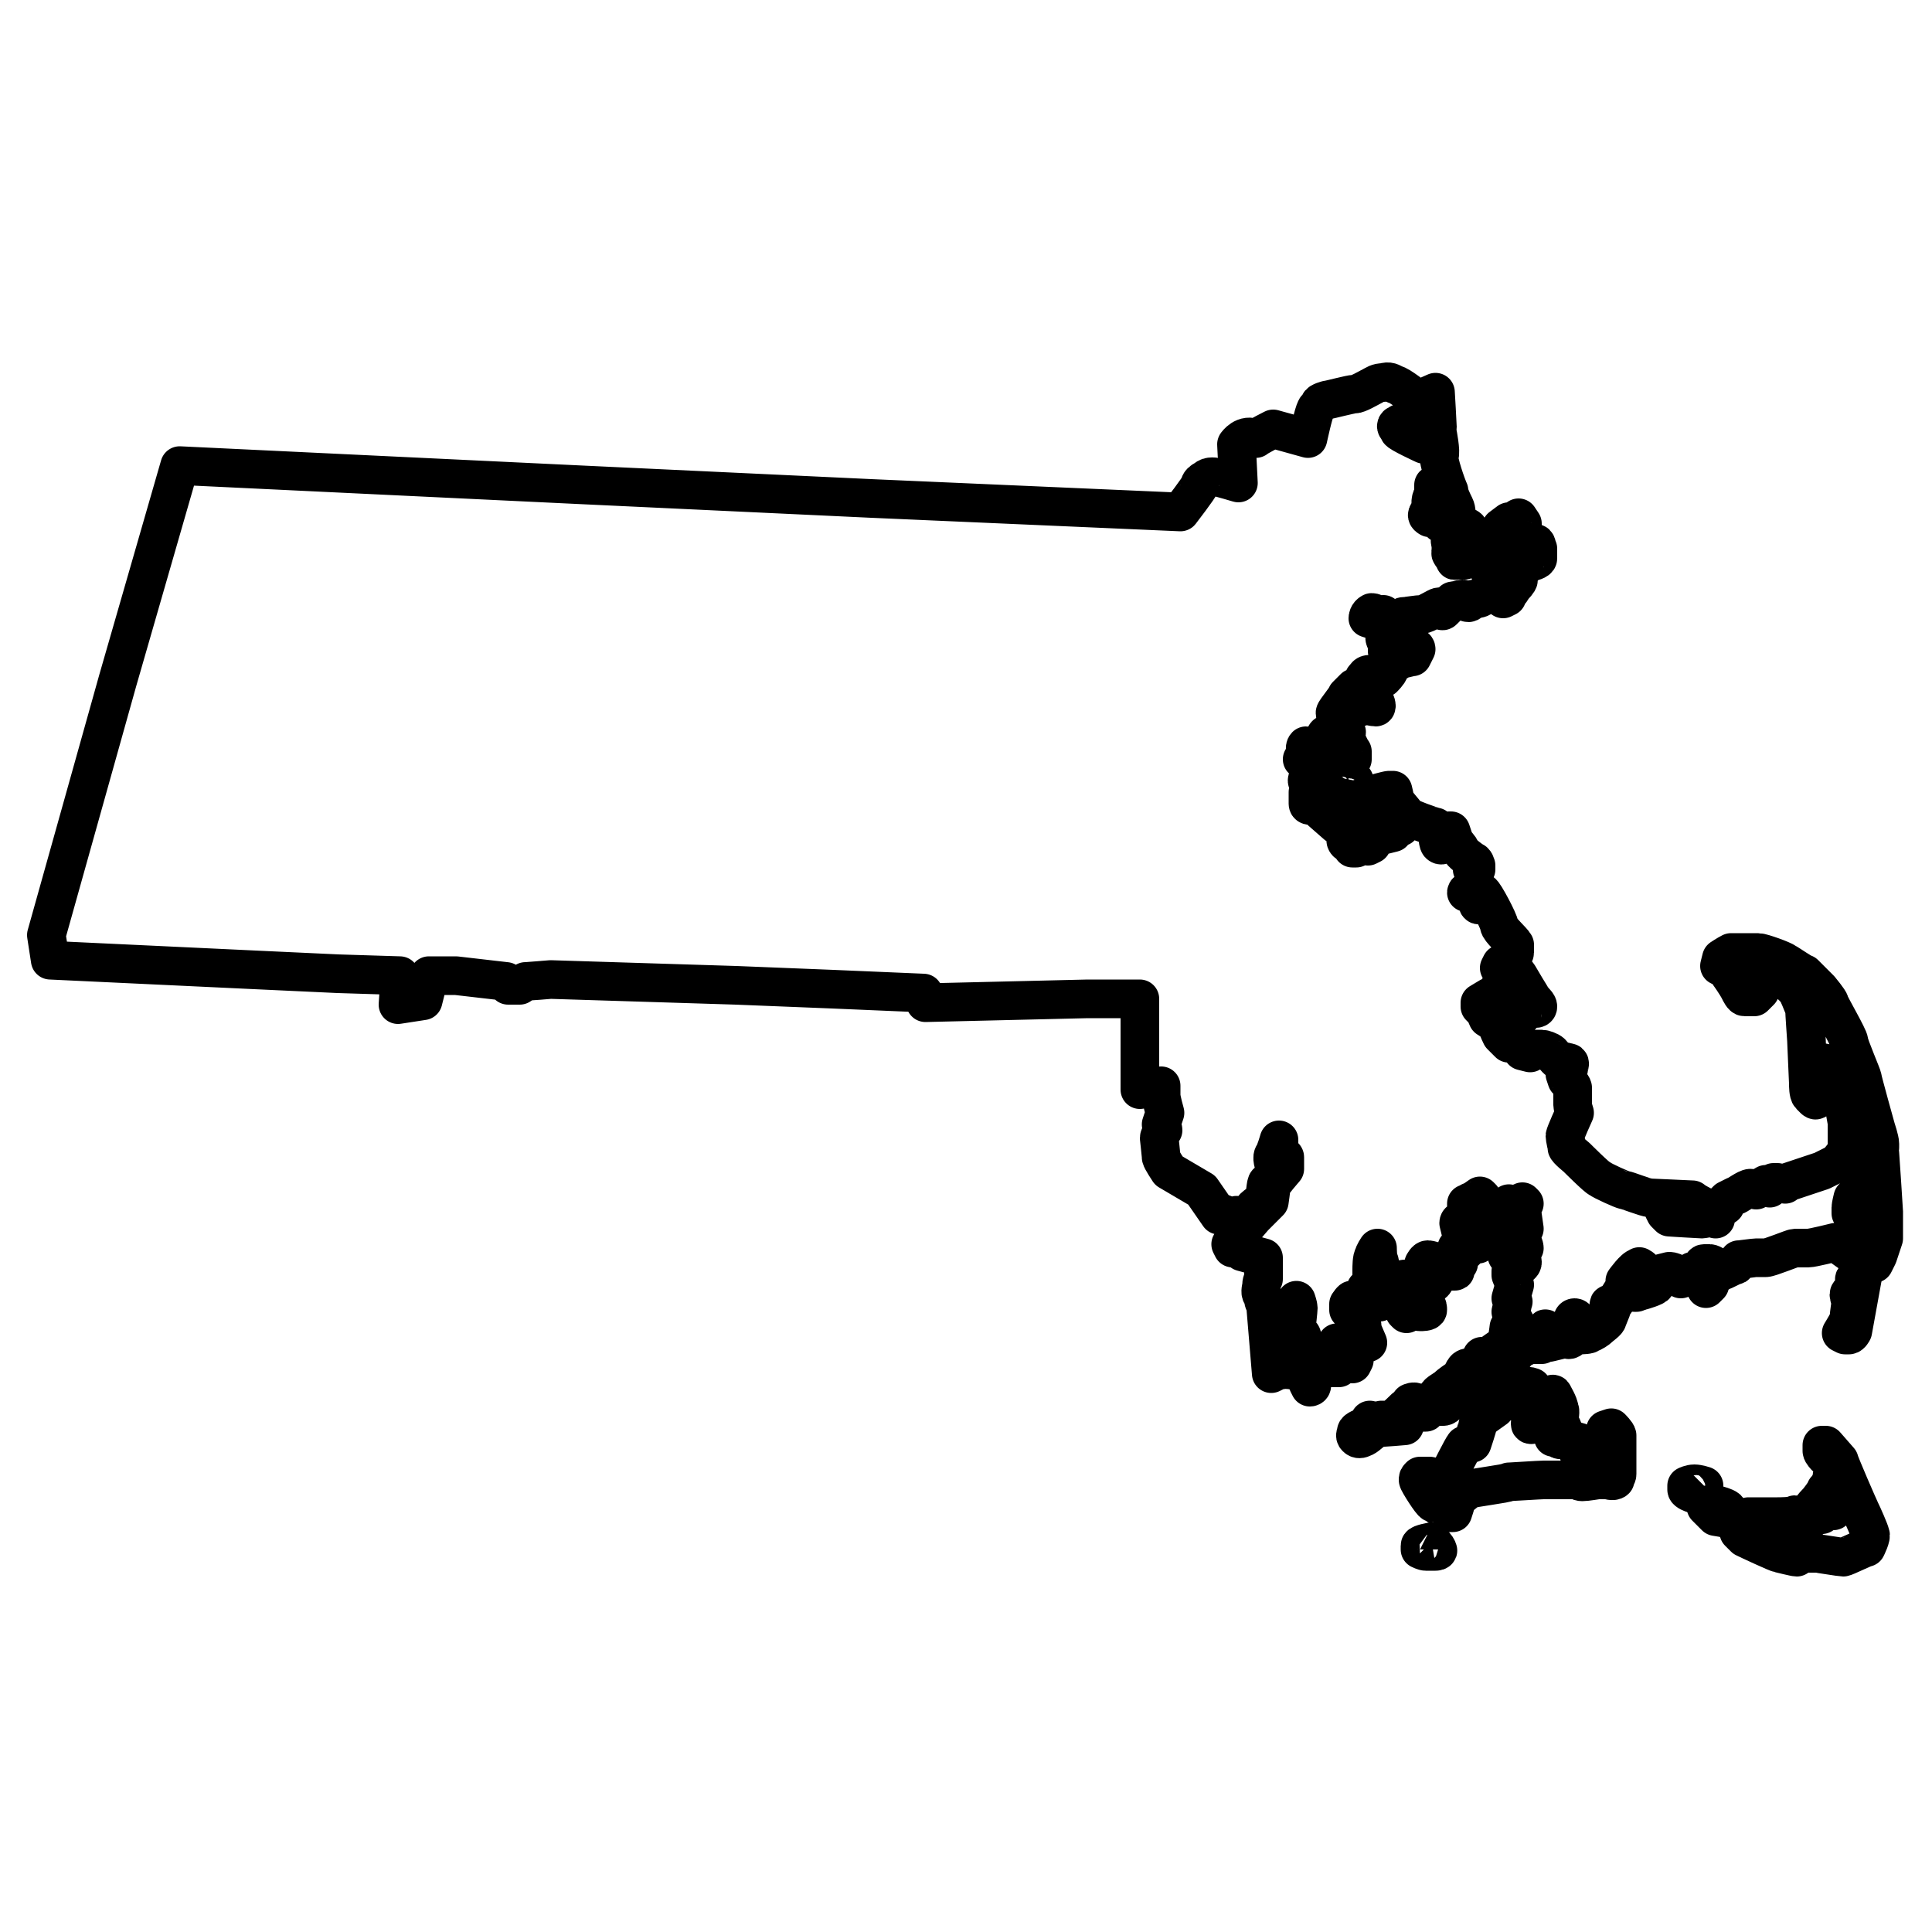 <svg xmlns="http://www.w3.org/2000/svg" xmlns:xlink="http://www.w3.org/1999/xlink" id="Layer_1" x="0px" y="0px" viewBox="0 0 100 100" style="enable-background:new 0 0 100 100;" xml:space="preserve"><style type="text/css">	.st0{fill:none;stroke:#000000;stroke-width:2;stroke-linecap:round;stroke-linejoin:round;stroke-miterlimit:10;}</style><g>	<path class="st0" d="M62.4,24.8c-0.2,0.1-0.3,0.2-0.3,0.3c0,0.1-1,1.4-1,1.4l-16-0.7l-14.9-0.7l-20.9-1L6.1,35.2L2.4,48.4l0.2,1.3  l10.6,0.5l4.3,0.2l3.2,0.1l-0.1,1.5l1.3-0.2l0.2-0.8l0.1-0.2v-0.3h1.4l2.6,0.3l0.1,0.2l0.6,0c0,0,0.3-0.2,0.3-0.2  c0.1,0,1.3-0.1,1.3-0.1l9.6,0.3l5,0.2l4.7,0.2l0.1,0.5l8.4-0.2l2.7,0l0,4.7l1.1-0.2c0,0,0,0.4,0,0.5c0,0.2,0.2,0.9,0.2,0.9  s-0.2,0.6-0.2,0.6s0.1,0.2,0.1,0.3c0,0-0.2,0.3-0.2,0.4c0,0,0.1,0.9,0.1,1s0.4,0.7,0.4,0.7s1.7,1,1.7,1c0,0,0.9,1.3,0.9,1.3  s0-0.1,0.1-0.1c0.1,0,0.1,0,0.2,0.1c0.1,0.1,0.2,0.3,0.2,0.3c0,0,0.1,0,0.2-0.1c0.1-0.1,0.2-0.2,0.2-0.2s0,0.2,0.1,0.3  c0,0.1,0,0,0,0.1c0.1,0,0.5-0.2,0.6-0.3c0.1-0.1,0.1-0.4,0.2-0.5c0.1-0.1,0.4-0.3,0.5-0.4c0.1-0.1,0.1-0.9,0.2-0.9  c0.1,0,0.3-0.3,0.3-0.4s0.1-0.2,0.1-0.3c0-0.1-0.2-0.5-0.1-0.7c0.1-0.1,0.3-0.8,0.3-0.8s0,0.7,0,0.7s0.1,0.3,0.1,0.3  s0.2-0.2,0.2-0.1c0,0.1,0,0.6,0,0.6c0,0-0.7,0.8-0.7,0.9c0,0.1-0.1,0.8-0.1,0.8L64.9,63l-1.2,1.4l0.1,0.2l0.5,0.1v0.1l1.1,0.3  l0,1.1c0,0-0.1,0.1-0.1,0.3c0,0.1-0.1,0.4,0,0.5c0.1,0.1,0.1,0.2,0.1,0.3s0.1,0.2,0.1,0.2l0.3,3.6l0.4-0.2c0,0,0,0,0.2,0  c0.1,0,0.1,0,0.1-0.2s-0.1-0.4-0.1-0.5c0-0.1-0.5-0.8-0.5-0.8s-0.1-0.1,0-0.1c0.1,0,0.2-0.1,0.2,0c0,0,0.3,0.4,0.3,0.4h0.2l0.1,0.4  c0,0,0.4,0.2,0.4,0.1c0-0.1,0.1-0.2,0.1-0.2s0-0.6,0-0.6s-0.3-0.9-0.3-0.9c0,0,0.2-1.2,0.2-1.2s0.1,0.3,0.1,0.4s-0.1,1-0.1,1  s0.1,0.2,0.1,0.3c0.1,0,0.2,0.1,0.2,0.2c0,0.1,0.3,1.4,0.3,1.4h-0.3l-0.1,0.1l-0.3,0c0,0-0.4,0.2-0.3,0.2c0.1,0,0.7,0.1,0.8,0.2  c0.1,0,0.2,0.2,0.2,0.2v0.3l0.1,0.2c0,0,0.1,0,0.1-0.1c0,0,0-0.5,0.1-0.6c0.1,0,0.2-0.1,0.3-0.1c0,0,0.1-0.2,0.2-0.2  c0,0,0.8,0,0.8,0c0,0,0.1-0.5,0.1-0.6s-0.1-0.3-0.1-0.3s-0.1,0-0.1-0.1c0,0,0-0.3,0-0.3l0.3,0.2c0,0,0.1-0.1,0.1-0.1c0,0,0,0,0,0  s0.1,0.3,0.1,0.3c0,0.1,0.2,0.2,0.2,0.3s0.1,0.4,0.1,0.4l0.1-0.2c0,0-0.1-0.3,0-0.4c0.1,0,0.1-0.3,0.2-0.4c0.1,0,0.5-0.1,0.5-0.1  l-0.3-0.7c0,0,0-0.1,0-0.2s-0.4-0.7-0.4-0.7l-0.3-0.1l0-0.3c0,0,0.2-0.3,0.2-0.2c0,0,0.3,0.5,0.3,0.5l0.2,0.2l0.1-0.1  c0,0,0.1-0.6,0.1-0.7s0-0.5,0-0.5c0,0,0,0,0,0s0.1,0,0.1,0c0,0,0.3,0.7,0.3,0.7l0.3,0c0,0,0-0.2,0-0.4c0-0.2-0.4-0.6-0.4-0.6  S71,65.8,71,65.7c0-0.1,0-0.6,0.1-0.7c0-0.1,0.2-0.4,0.2-0.4s0,0.6,0.1,0.7c0,0.1,0.3,1,0.3,1l0.5,0l0.2,0.3c0,0,0.1,0.4,0.1,0.5  c0,0.1,0.1,0.3,0.1,0.4c0,0.1,0.1,0.4,0.1,0.4l0.1,0.1c0,0,0-0.5,0.1-0.5c0,0,0-0.5,0-0.6c0,0-0.1-0.3-0.1-0.3s-0.2-0.1-0.2-0.1  c0-0.1-0.1-0.2-0.1-0.2s0.1-0.1,0.2-0.1c0.1,0,0.5,0.1,0.5,0.2c0,0,0.1,0.1,0.2,0.1c0.1,0,0.2,0,0.2-0.1c0,0,0-0.1,0.1-0.1  c0.1,0,0.2-0.1,0.2-0.1l0.1,0.2c0,0,0.1,0.1,0.2,0c0.1-0.1,0.1-0.2,0.1-0.3c0,0-0.2-0.3-0.2-0.3l-0.2-0.1c0,0-0.3-0.2-0.2-0.3  c0,0,0.1-0.2,0.2-0.2c0.1,0,0.4,0.1,0.4,0.1l0.1,0.2c0,0,0.5,0,0.5,0c0,0,0.2,0.3,0.2,0.3s0.1,0,0.2,0c0.1,0-0.1-0.1,0-0.2  c0.1-0.1,0.2-0.2,0.2-0.2l-0.1-0.8c0,0,0-0.1,0.1,0c0.1,0,0.3,0.2,0.3,0.2l0.1-0.1c0,0-0.2-0.4-0.2-0.5c0-0.1-0.2-0.9-0.2-0.9  s0-0.1,0.1-0.1c0.1,0,0.5,0.4,0.5,0.4l0.2,0.3c0,0-0.2-0.1-0.2,0S76,63.9,76,64c0,0,0.5,0.4,0.5,0.4s0-0.5,0-0.5s-0.2-0.2-0.2-0.2  s-0.1-0.2-0.1-0.3c0.1,0,0.1,0.1,0.2,0c0.1,0,0.2-0.1,0.2-0.1s0-0.1-0.1-0.2c0,0-0.6-0.7-0.6-0.7s0-0.1,0-0.1  c0.1,0,0.4,0.3,0.4,0.3s0,0,0-0.1c0-0.1-0.2-0.3-0.2-0.3c0.1,0,0.5-0.3,0.5-0.3l0.1,0.1c0,0-0.1,0.4-0.1,0.5c0.1,0,0.3,0.2,0.4,0.2  c0.1,0,0.5,0,0.5,0s0.2,0.4,0.2,0.4c0,0,0.2,0,0.2,0V63l-0.5,0.8l0.1,0.1c0,0,0.6-0.7,0.6-0.8c0-0.1-0.2-0.7-0.1-0.7  c0,0,0.1-0.1,0.1-0.1s0.2,0.1,0.2,0.1c0.1,0,0.5-0.2,0.5-0.2l0.1,0.1l-0.5,0.7l0.2,0.1l0.2-0.2l0.1,0.7l-0.7,0.2  c0,0-0.3,0.3-0.3,0.4s0,0.2,0,0.2s0.2,0,0.3-0.1c0.1,0,0.3-0.3,0.3-0.3s0.1,0,0.1,0c0,0,0.2,0.1,0.2,0.2c0,0.1,0.1,0.3,0.1,0.4  c0,0-0.3,0.2-0.3,0.2l-0.4,0l-0.2,0.2l0.3,0.2c0,0,0.1-0.1,0.2-0.1c0.1,0,0.3,0.1,0.3,0.2c0,0.1,0,0.1-0.1,0.2  c-0.1,0-0.5,0.3-0.5,0.3l0,0.2l0.2,0.5l-0.2,0.7c0,0,0.2,0.2,0.1,0.2c0,0.1-0.1,0.5-0.1,0.5c0,0.1,0.1,0.4,0.2,0.5  c0,0-0.3,0.3-0.3,0.3s-0.1,0.9-0.2,0.9c0,0-0.8,0.5-0.8,0.6c0,0.1,0.2,0.3,0.2,0.3s0-0.2,0.1-0.2c0.1,0,0.1,0,0.2,0  c0.1,0,0.4,0.4,0.4,0.4c0,0,0.6-0.9,0.7-0.9c0.1,0,0.4-0.2,0.5-0.2c0.1,0,0.2,0,0.2,0c0.1,0,0.4,0,0.4,0s-0.1-0.5,0-0.6  c0.1-0.1,0.2-0.3,0.2-0.2c0,0,0.1,0.1,0.1,0.2c0,0.1-0.1,0.5,0,0.5c0.1,0,0.8-0.2,0.9-0.2c0.1,0,0.2,0.1,0.3,0c0,0,0.1-1,0.1-1  s0-0.1,0.1-0.1c0.1,0,0.1,0.1,0.1,0.1l0.1,0.7L81.7,69c0,0,0,0.1,0.1,0.1c0,0,0.5,0,0.5-0.1c0.1,0,0.4-0.2,0.5-0.3  c0.1-0.1,0.4-0.3,0.4-0.4c0,0,0.2-0.5,0.2-0.5s-0.2-0.3-0.1-0.3s0.2-0.1,0.3-0.1c0,0,0.5-0.8,0.5-0.8s0-0.3,0-0.3  c0,0,0.5-0.7,0.7-0.7c0.1,0,0-0.1,0.1,0c0.1,0,0.2,0.2,0.2,0.3c0,0,0.1,0.6,0.1,0.6s-0.2,0.3-0.2,0.3c0,0,0.7-0.2,0.7-0.3  c0,0,0.3-0.6,0.3-0.6s0.4-0.1,0.4-0.1c0,0,0.2,0,0.3,0.1c0.1,0,0.3,0.3,0.3,0.3l0.3-0.1c0,0,0.3-0.2,0.3-0.3c0,0,0.3,0,0.3,0  l0.2,0.1c0,0,0-0.3,0-0.3c0,0,0-0.2,0.1-0.2c0.1,0,0.3,0,0.3,0c0.1,0,0.4,0.2,0.4,0.2s0.2,0.1,0.1,0.2c-0.1,0.1-0.5,0.2-0.5,0.2  l-0.1,0.1c0,0-0.2-0.2-0.2,0s0,0.3,0,0.3c0,0.1,0.1,0.3,0.1,0.3l0.2-0.2c0,0,0-0.2,0.1-0.3c0,0,0.4-0.4,0.5-0.4  c0.1,0,0.6-0.3,0.7-0.3c0.1,0,0.1-0.2,0.2-0.3c0.1,0,0.8-0.1,0.9-0.1c0.1,0,0.3,0,0.5,0c0.2,0,1.4-0.5,1.5-0.5c0.1,0,0.4,0,0.7,0  c0.2,0,1.4-0.3,1.4-0.3c0,0,0.7,0.5,0.7,0.5v-0.2L96,64.5c0,0,0.1,0.1,0.2,0.1c0.1,0,0.4-0.2,0.4-0.2s0,0.1,0,0.1  c0,0-0.1,0.4-0.1,0.4s0,0.2,0.1,0.1c0.1-0.1,0.4-1,0.4-1s-0.1-0.3-0.1-0.4c0-0.1,0-0.5,0-0.5S96.8,63,96.7,63c0,0-0.3,0.2-0.3,0.2  s-0.3-0.1-0.2-0.2c0,0,0.3-0.4,0.1-0.4c-0.1,0-0.5,0.2-0.5,0.2s0-0.2,0-0.3c0-0.1,0.1-0.5,0.1-0.5s0.5-0.1,0.5-0.2  c0-0.1,0-0.5,0-0.5l0.2-0.1c0,0-0.3-0.5-0.2-0.5c0,0,0.1-0.1,0.1,0c0,0,0.2,0.3,0.3,0.3c0,0,0.3-0.3,0.3-0.3l0.2,0.9  c0,0,0.1,1.5,0.1,1.6s-0.1,0.9-0.1,1.1c0,0.1-0.4,0.9-0.4,0.9l0.1,0.2c0,0,0.2-0.4,0.2-0.4c0,0,0.3-0.9,0.3-0.9c0,0,0-1.3,0-1.4  c0-0.1-0.2-3-0.2-3l-0.3,0L97,59.8h-0.1c0,0-0.1-0.4-0.1-0.4c0,0-0.7,0.6-0.7,0.6S96,60,96,59.9c0.1-0.1,0.1-0.4,0.2-0.4  c0.1,0,0.4-0.4,0.4-0.5c0,0-0.1-0.5-0.1-0.5s0-0.2,0.2-0.2c0.1,0,0.2,0,0.2,0c0,0,0.1,0.1,0.1,0.2c0,0.1,0.2,0.9,0.2,0.9l0.1,0  c0,0,0,0,0-0.2s-0.2-0.8-0.2-0.8s-0.7-2.5-0.7-2.6c0-0.1-0.7-1.7-0.7-1.9c0-0.2-1-1.9-1-2c0-0.1-0.5-0.7-0.5-0.7s-0.7-0.7-0.8-0.8  c-0.1,0-0.8-0.5-1-0.6c-0.1-0.1-1.2-0.5-1.4-0.5c-0.2,0-1.3,0-1.4,0c-0.2,0.1-0.5,0.3-0.5,0.3c0,0-0.1,0.4-0.1,0.4l0.2,0.1l0.2-0.1  c0,0-0.1,0.2,0,0.3c0.1,0.1,0.5,0.7,0.6,0.9c0.1,0.2,0.2,0.4,0.3,0.4c0.1,0,0.5,0,0.5,0c0,0,0.3-0.3,0.3-0.3l0-0.2  c0,0-0.2,0-0.3,0.1c-0.1,0,0,0.1-0.2,0.1c-0.2,0-0.3,0.1-0.3,0c0,0-0.1-0.2-0.1-0.2c0,0,0.3-0.6,0.5-0.7c0.2-0.1,0.3-0.2,0.5-0.2  c0.2,0,0.6,0.1,0.7,0.2c0.1,0.1,0.5,0.3,0.6,0.4c0.1,0.1,0.5,0.4,0.6,0.7c0.1,0.2,0.2,0.5,0.3,0.7c0,0.2,0.1,1.6,0.1,1.6  c0,0.1,0.1,2.2,0.1,2.3c0,0.1,0,0.5,0.1,0.6c0.1,0.1,0.2,0.2,0.2,0.2s0.1,0.1,0.1,0c0,0-0.2-0.7-0.2-0.7s0.1-0.1,0.1-0.1  c0,0-0.1-0.7,0-0.7c0,0,0.3-0.4,0.4-0.4c0.2,0,0.3,0.1,0.3,0.1s0.4,0.7,0.5,0.7c0.1,0,0.3,0,0.3,0l0.2-0.1l0.2,0.1  c0,0-0.2,0-0.2,0.1s0.1,0.3,0,0.3c-0.1,0-0.1,0-0.1,0s-0.1-0.1-0.2-0.1c0,0-0.3,0.1-0.3,0.1s0,0.1,0.1,0.2c0,0,0.3,0,0.3,0  c0,0,0.2,0.1,0.2,0.1s-0.2,0.3-0.2,0.4c0,0.1,0.2,1.2,0.2,1.2c0,0,0,1.4,0,1.4c0,0.1-0.5,0.7-0.5,0.7l-0.8,0.4l-1.8,0.6l-0.1,0.1  L92,61.2l-0.2,0l-0.2,0.3l-0.2-0.2c0,0-0.5,0.3-0.5,0.3c0,0-0.1-0.1-0.3-0.1c-0.2,0-0.7,0.4-0.8,0.4c0,0-0.4,0.2-0.4,0.2l-0.2,0.2  l0.1,0.1L89,62.6l-0.2,0.3l0,0.2L88.5,63c0,0-0.3,0.1-0.4,0.1S86.4,63,86.4,63l-0.2-0.2l-0.1-0.2c0,0,0.1,0,0.2,0  c0.1,0,0.2,0,0.3,0c0.1,0,0.4-0.1,0.4-0.1s0.3,0.2,0.3,0.2s0.2,0,0.3,0c0.1,0,0.1-0.1,0.2-0.1c0.1,0,0.4,0,0.4,0s0-0.1-0.1-0.2  c0,0-0.4-0.2-0.5-0.3c-0.1,0-2.1-0.1-2.2-0.1c-0.2,0-1.2-0.4-1.3-0.4s-1.2-0.5-1.3-0.6c-0.1,0-1.2-1.1-1.2-1.1s-0.5-0.4-0.5-0.5  c0-0.1-0.1-0.5-0.1-0.6c0-0.1,0.5-1.2,0.5-1.2s-0.1-0.3-0.1-0.4c0-0.1,0-0.8,0-0.9c0-0.1-0.3-0.4-0.3-0.4S81,55.6,81,55.6l0-0.2  c0,0,0.2,0,0.2-0.1c0-0.1,0.1-0.3,0-0.3c0,0-0.4-0.1-0.5-0.1c-0.1,0-0.3-0.3-0.4-0.4s-0.4-0.2-0.5-0.2s-0.4,0-0.4,0l-0.2,0.2  l-0.4-0.1l-0.7-1.4l-0.1,0.1l0.3,0.6l-0.1,0.3h-0.1l-0.4-0.4c0,0-0.2-0.4-0.2-0.5c0-0.1-0.5-0.4-0.5-0.4s-0.1-0.2-0.1-0.3  c0,0-0.3-0.3-0.3-0.3l0-0.2c0,0,0.5-0.3,0.5-0.3c0,0,0.3,0.4,0.3,0.4s0.2-0.1,0.3-0.2c0,0,0-0.3,0-0.3s-0.2-0.1-0.2-0.1  s0.3-0.8,0.4-0.8c0.1,0,0.2-0.1,0.2-0.1l-0.1-0.2l-0.4-0.2l0.1-0.2L78,50l1,1.6l0,0.3l-0.4,0.4c0,0,0,0.3,0,0.3c0,0,0.2,0,0.2-0.1  c0,0,0-0.1,0.1-0.2c0,0,0.4-0.2,0.4-0.2l0.2,0.1c0,0,0.1,0,0.1-0.1c0-0.1-0.1-0.2-0.2-0.3c-0.1-0.1-0.8-1.3-0.8-1.3  s-0.3-0.4-0.3-0.4c0,0-0.1-0.5-0.1-0.5s0.2-0.2,0.2-0.3s0-0.3,0-0.4c-0.1-0.2-0.8-0.8-0.8-1c0-0.2-0.8-1.7-0.9-1.7  c-0.1,0-0.1,0-0.1,0l0.1,0.6c0,0-0.2,0.1-0.2,0c0-0.1-0.1-0.6-0.2-0.6c-0.1,0-0.4,0-0.4,0c0-0.1,0.2-0.1,0.2-0.1s0.3,0.1,0.3,0  c0-0.1-0.1-0.7-0.1-0.8c0-0.1,0.1-0.3,0.1-0.3l0-0.2L76.2,45c0,0,0.3-0.2,0.1-0.4c-0.2-0.1-0.7-0.5-0.7-0.6c0-0.1-0.3-0.4-0.3-0.4  S75.1,43,75.1,43S75,43,75,43s0,0.3,0,0.3l-0.3,0.2l0,0.2c0,0-0.1,0.1-0.2,0s-0.1-0.8-0.2-0.9c-0.1,0-1.5-0.5-1.5-0.6  c-0.1-0.2-0.6-0.7-0.6-0.8s-0.1-0.5-0.1-0.5c0,0-0.2,0-0.2,0c-0.1,0-0.8,0.2-0.8,0.2s0,0.1,0,0.1c0.1,0,0.3,0.1,0.3,0.1  s0.2-0.1,0.2-0.1c0.1,0,0.2,0,0.2,0.1c0,0,0.2,0.5,0.2,0.5c0,0-0.1,0.3,0,0.3c0.1,0,0.2,0,0.3,0.1c0,0,0.2,0.3,0.2,0.3  c0,0,0,0.3,0,0.3c0,0-0.3,0.1-0.3,0.1s-0.1-0.1-0.1-0.1c0,0-0.1,0.1-0.1,0.1l0.1,0.2l-0.4,0.1c0,0-0.1-0.1-0.1-0.1s0.1-0.3,0.1-0.3  s-0.3,0-0.3,0c0,0-0.4,0.4-0.4,0.4s-0.1,0.2-0.1,0.2c0,0,0.1,0.2,0.1,0.2l0,0.1l-0.2,0.1l-0.2-0.3l0-0.2l0.1-0.2L70.6,43  c0,0-0.5,0.2-0.5,0.3c0,0.1-0.1,0.2,0,0.3s0.1,0.3,0.1,0.3L70,43.9l-0.2-0.3c0,0-0.1,0-0.1,0c0,0-0.1-0.1,0-0.2  c0.1-0.1,0.6-0.6,0.6-0.7c0-0.1,0-0.3,0-0.3s-0.1-0.1-0.2,0c-0.1,0-0.3,0.3-0.4,0.3c-0.1,0-0.5,0-0.5,0l-0.8-0.7c0,0,0-0.1,0-0.2  c0,0,0.2-0.1,0.3-0.1c0.1-0.1,0.3-0.4,0.3-0.4C69,41.1,68.9,41,68.8,41c-0.1,0-0.2,0.2-0.4,0.2c-0.1,0-0.3-0.1-0.3,0  c0,0-0.1,0.5-0.2,0.5c-0.1,0-0.2,0-0.2-0.1s0-0.6,0-0.6s0.2-0.3,0.2-0.4c0,0-0.2-0.1-0.2-0.1s-0.1-0.1,0-0.2c0,0,0.4-0.1,0.5-0.2  c0.1-0.1,0.4-0.3,0.3-0.4c-0.1-0.1-0.6-0.6-0.6-0.6s-0.2,0.2-0.3,0.2c0,0-0.2,0-0.2,0c0,0,0.2-0.3,0.2-0.3c0-0.1-0.1-0.3,0-0.4  c0.1,0,0.7,0.2,0.7,0.3c0.1,0.1,0.2,0.3,0.3,0.3c0.2,0,0.2,0,0.3,0c0,0,0.2-0.3,0.2-0.3c0-0.1-0.2-0.1-0.2-0.2  c0-0.1-0.3-0.6-0.3-0.6s0-0.1,0.1-0.1c0.1,0,0.2,0,0.2,0.1c0,0.1,0,0.2,0,0.2s0.1,0.1,0.1,0.1c0.1,0,0.5,0,0.5,0s0.1,0.1,0.1,0.1  c0,0-0.1,0.2,0,0.3c0.1,0.1,0.3,0.4,0.3,0.4s0,0.1,0.1,0.1c0,0,0-0.3,0-0.4c-0.1-0.1-0.4-0.8-0.4-0.8s0.1-0.1,0.1-0.2  c0-0.1-0.5-0.3-0.5-0.4c0-0.1-0.1-0.5-0.1-0.6c0-0.1,0.6-0.8,0.6-0.9c0,0,0.4-0.4,0.4-0.4l0.1,0.1l0.2,0.9c0,0,0.3-0.1,0.3-0.1  c0,0,0.4,0.1,0.5,0.1c0.1,0,0-0.3-0.1-0.4c-0.1-0.1-0.4-0.1-0.4-0.1s-0.2-0.1-0.2-0.3s0.1-0.6,0.1-0.7c0.1-0.1,0.1-0.2,0.3-0.2  c0.1,0,0.2,0.1,0.4,0.1c0.1,0,0.2,0.1,0.3,0.1c0,0,0.3-0.3,0.3-0.4c0-0.1,0.2-0.3,0.3-0.4c0.1,0,0.3-0.2,0.4-0.2  c0.1,0,0.4-0.1,0.5-0.1c0,0,0.2-0.4,0.2-0.4c0-0.1-0.1-0.1-0.1-0.1s-0.5,0.4-0.5,0.4c0,0,0.3-0.8,0.2-0.8s-0.5,0-0.5,0  s-0.3,0.6-0.4,0.6s-0.2,0-0.2,0l0-0.4c0,0-0.2-0.3-0.1-0.3c0.1,0,0.5-0.3,0.5-0.4c0-0.1,0-0.2,0-0.2s-0.3,0.2-0.4,0.2  c-0.1,0-0.2-0.3-0.3-0.4c-0.1,0-0.7-0.2-0.7-0.2s0-0.2,0.2-0.3c0.2,0,0.3,0.2,0.4,0.2s0.2-0.1,0.2-0.1l0.1,0.2c0,0,0.1,0.1,0.2,0.1  c0.1,0,0.1-0.1,0.2-0.1c0.1,0,0.3,0,0.4,0c0.1,0,0-0.1,0.2-0.1c0.1,0,0.7-0.1,0.9-0.1c0.2,0,0.8-0.4,0.9-0.4c0.1,0,0.1,0.3,0.2,0.2  c0.1-0.1,0.4-0.4,0.5-0.5c0.1,0,0.4-0.1,0.5-0.1c0.1,0,0.2,0.2,0.3,0.2c0.1,0,0.2-0.2,0.3-0.2c0.1,0,0.3,0,0.4-0.1  c0.1,0,0.4-0.4,0.4-0.4s0.1-0.5,0.1-0.5c0,0,0.2-0.2,0.3-0.2c0.1,0,0.3,0.1,0.3,0.1s0,0.2,0,0.3c0,0,0.1,0.1,0.1,0.2  c0,0.1-0.2,0.3-0.2,0.4c0,0,0.1,0.2,0.1,0.2s0.2-0.1,0.2-0.1s0-0.3,0.1-0.3c0.1,0,0.1,0,0.2-0.2c0.1-0.1,0.3-0.3,0.3-0.4  c0-0.1-0.1-0.3,0-0.4c0.1-0.1,0.3-0.2,0.3-0.3c0-0.1,0-0.2,0.2-0.2c0.2,0,0.5-0.1,0.5-0.2c0-0.1,0-0.4,0-0.5  c-0.1-0.1,0-0.3-0.2-0.3c-0.2-0.1-0.2,0-0.3-0.1c-0.1,0-0.3-0.2-0.3-0.3c0-0.1,0-0.6,0-0.6l-0.2-0.3l-0.3,0.2l-0.2,0l-0.4,0.3  l-0.1,0.2c0,0-0.4,0.3-0.4,0.4s0,0.4,0,0.4l0.2,0.1c0,0,0.1,0.3,0.1,0.4c0,0-0.1,0.5-0.1,0.5c0,0-0.7-0.2-0.7-0.2s0-0.2,0-0.2  c0.1,0,0.2-0.1,0.3-0.1s0.1-0.2,0.1-0.2s-0.9-0.5-0.9-0.5c0,0-0.1,0.5-0.1,0.5s-0.3,0.1-0.3,0.1c0,0,0,0.3,0,0.3c0,0-0.2,0-0.2,0  s0-0.3,0-0.3c0,0-0.1-0.1-0.1,0c0,0.1-0.2,0.4-0.2,0.3c0-0.1-0.3-0.4-0.2-0.4c0-0.1,0-0.3,0-0.4c0-0.1-0.1-0.2,0-0.3  c0-0.1,0.1-0.3,0.1-0.3s0.1-0.1,0.2-0.1c0.1,0.1,0.9,0.5,0.9,0.5s0-0.1,0-0.1c0-0.1-0.1-0.2-0.2-0.4c-0.1-0.2-0.1-0.2-0.4-0.3  c-0.3-0.1-0.7-0.2-0.7-0.2s-0.5,0.1-0.4,0.1c0-0.1,0.2-0.3,0.1-0.3c0,0-0.3-0.1-0.3-0.1s-0.2,0-0.2,0c-0.1,0-0.2,0.1-0.2,0.1  s-0.2-0.1-0.1-0.2c0-0.1,0.2-0.1,0.2-0.1s-0.1-0.6,0-0.7c0-0.1,0.1-0.2,0.1-0.3c0-0.1,0-0.4,0-0.4s0.1-0.1,0.2,0  c0.1,0.1,0.2,0.2,0.2,0.3c0,0.1,0.1,0.3,0.2,0.5c0.1,0.2,0.2,0.6,0.2,0.7c0.1,0,0.2,0.1,0.3,0.1c0.1,0,0.1-0.3,0-0.5  c-0.1-0.2-0.3-0.6-0.3-0.8c-0.1-0.2-0.6-1.6-0.5-1.8c0.1-0.2-0.1-1.2-0.1-1.2s-0.2,0-0.2,0c0,0.1,0,0.6,0,0.6l-0.5,0  c0,0-1.3-0.6-1.3-0.7c0-0.1-0.2-0.2-0.1-0.3c0.1,0,0.1-0.1,0.2-0.1c0.1,0,0.3,0.1,0.3,0.2c0,0,0.2,0.2,0.2,0.2s0,0,0.2,0  c0.2,0,0.5-0.3,0.6-0.2c0.1,0,0.3,0.1,0.4,0.1c0.1,0,0.2,0,0.2-0.1c0-0.1-0.1-1.8-0.1-1.8l-0.9,0.4c0,0-1-0.8-1.2-0.8  c-0.2-0.1-0.3-0.2-0.6-0.1c-0.3,0-0.4,0.1-0.6,0.2c-0.2,0.1-0.7,0.4-0.9,0.4c-0.2,0-1.3,0.3-1.4,0.3c0,0-0.4,0.1-0.4,0.2  c0,0.1-0.2,0.2-0.2,0.3c-0.1,0.1-0.4,1.5-0.4,1.5l-1.8-0.5c0,0-0.8,0.4-0.9,0.5C64.4,22.4,64,23,64,23s0.1,2,0.1,2s-1-0.3-1.1-0.3  C62.9,24.7,62.6,24.6,62.4,24.8z"></path>	<path class="st0" d="M75.6,28c0,0,0.1-0.1,0-0.2c-0.1-0.1-0.4-0.2-0.4-0.2s-0.1,0.1-0.1,0.2c0,0,0.1,0.2,0.2,0.2  C75.4,28,75.5,28,75.6,28z"></path>	<path class="st0" d="M69.8,41.1l0.2-0.2l0.1-0.5c0,0-0.1,0-0.3,0.1c-0.1,0-0.1,0.2-0.2,0.3c0,0.1-0.1,0.3-0.1,0.3s0,0.1,0.1,0.1  C69.7,41.2,69.8,41.1,69.8,41.1z"></path>	<path class="st0" d="M70.6,41.9c0-0.1,0.2-0.5,0.2-0.5c0,0-0.1-0.2-0.1-0.2s-0.1,0-0.2,0.1c0,0.1-0.3,0.3-0.3,0.4  c0,0,0.1,0.2,0.1,0.2S70.6,42,70.6,41.9z"></path>	<path class="st0" d="M97.1,61.7c0-0.1,0-0.4,0-0.4l-0.2-0.1c0,0-0.2,0.4-0.1,0.4C96.9,61.6,97.1,61.7,97.1,61.7z"></path>	<polygon class="st0" points="97,62.4 96.6,62.6 96.8,62.8 97,62.7  "></polygon>	<path class="st0" d="M95.3,69l0.2,0.1c0,0,0.2,0,0.2,0c0.1,0,0.2-0.2,0.2-0.2s0.6-3.3,0.6-3.3c0-0.1-0.1-0.2-0.1-0.2h-0.1  c0,0-0.1,0-0.1,0.1s0,0.6,0,0.6s-0.3,0-0.2,0.2c0,0.1,0,0.4,0,0.4s-0.3,0.2-0.3,0.3c0,0.1,0.1,0.4,0.1,0.4s-0.1,0.7-0.1,0.8  C95.8,68.2,95.3,69,95.3,69z"></path>	<path class="st0" d="M84.6,66.9c0,0,0.1,0,0.1,0c0,0,0.1-0.2,0.1-0.3c0-0.1-0.1-0.3-0.1-0.3s-0.3,0-0.3,0.1s0,0.2,0,0.3  C84.5,66.7,84.7,66.9,84.6,66.9z"></path>	<path class="st0" d="M73.5,67.9c0.1,0,0.4,0,0.4-0.1c0-0.1,0-0.2-0.1-0.3c-0.1-0.1-0.2-0.2-0.2-0.3c0-0.1,0-0.2,0-0.2L73.3,67  c0,0,0,0.6,0,0.7C73.3,67.8,73.4,67.9,73.5,67.9z"></path>	<path class="st0" d="M70.9,73.5c0,0,0,0.2-0.2,0.3c-0.2,0.1-0.5,0.2-0.5,0.3c0,0.1-0.1,0.2,0,0.3c0.1,0.1,0.2,0.1,0.4,0  c0.2-0.1,0.5-0.4,0.5-0.4l-0.3,0l0.1-0.2L70.9,73.5z"></path>	<path class="st0" d="M71.4,73.9c0.1,0,1.3-0.1,1.3-0.1c0,0,0.1-0.3,0.1-0.4s-0.1-0.5-0.1-0.5s-0.6,0.6-0.7,0.6c-0.1,0-0.5,0-0.5,0  c0,0,0.1,0.1,0,0.1C71.4,73.6,71.3,73.9,71.4,73.9z"></path>	<path class="st0" d="M73.3,73.1c0,0,0.4,0,0.5,0c0,0,0.1-0.2,0.1-0.2s0-0.3-0.1-0.3c-0.1,0-0.4,0.1-0.5,0c-0.1-0.1-0.3,0-0.3,0  s0,0.2,0,0.3C73.1,73,73.3,73.1,73.3,73.1z"></path>	<path class="st0" d="M75.9,71.6c0.1-0.1,0.5-0.3,0.5-0.3s0.1,0.1,0.2,0c0.1-0.1,0.6-0.6,0.6-0.6s0-0.2-0.1-0.3  c-0.1-0.1-0.4-0.2-0.4-0.2s-0.2,0.4-0.3,0.5c-0.1,0.1-0.5,0-0.6,0.2c-0.1,0.1-0.1,0.3-0.2,0.4c-0.2,0.1-0.6,0.4-0.7,0.5  c-0.1,0.1-0.5,0.3-0.5,0.4c0,0.1-0.1,0.5-0.1,0.5s0,0.1,0.1,0.1c0.1,0,0.2,0,0.3,0c0.2,0,0.3-0.3,0.4-0.3c0.1,0,0.5-0.2,0.5-0.2  s0-0.1,0-0.2c0-0.1,0-0.3,0-0.3l0.4-0.1C75.8,71.8,75.8,71.7,75.9,71.6z"></path>	<path class="st0" d="M74.9,76.8c0.1,0,0.2,0,0.2,0c0-0.1,0.2-0.2,0-0.2c-0.2,0-1.1-0.2-1.1-0.2c-0.1,0-0.4,0-0.5,0  c-0.1,0.1-0.1,0.1-0.1,0.2s0.7,1.2,0.8,1.2c0.1,0,0.7,0.5,0.7,0.5c0.1,0,0.3,0,0.3,0s0.2-0.6,0.2-0.7c0.1-0.1,0.5-0.4,0.6-0.5  c0.2-0.1,2-0.3,2.1-0.4c0.1,0,1.6-0.1,1.8-0.1c0.2,0,1.8,0,1.8,0s0,0.1,0.2,0.1s0.8-0.1,0.8-0.1s0.1-0.1,0-0.1  c-0.1,0-0.5-0.1-0.6-0.1c0,0-0.2-0.1-0.2-0.2c0-0.1,0-0.4,0-0.4c0,0-0.2-0.6-0.2-0.6s0.2-0.4,0.1-0.5c0-0.1-0.4-0.1-0.4-0.1  c0-0.1-0.5-0.4-0.5-0.4l0,0.2c0,0-0.1,0.2-0.2,0.1c-0.1-0.1-0.3-0.1-0.3-0.1c0,0,0-0.3,0-0.3s-0.2,0-0.1-0.1c0-0.1,0-0.4,0-0.4  l0.2,0l0.2,0.3c0,0,0.2,0.2,0.2,0.1c0-0.1-0.2-0.4-0.2-0.5c0-0.1,0.1-0.5,0-0.6c0-0.2-0.3-0.7-0.3-0.7s0-0.1-0.1,0  c-0.1,0.1-0.4,0.3-0.5,0.3c0,0-0.1,0.1,0,0.2c0,0.1,0.1,0.4,0.1,0.4s-0.5,0.6-0.5,0.6s-0.2,0.1-0.2,0c0,0,0.2-1.7,0.2-1.7l-0.1-0.2  c0,0-0.2-0.1-0.3,0c-0.1,0.1-0.4,0.3-0.4,0.3c0,0.1,0.1,0.5,0.1,0.5h-0.1c0,0-0.2-0.3-0.3-0.3c-0.1,0-0.6,0.2-0.6,0.2l-0.2,0.1  l-0.1,0.3c0,0-0.7,0.5-0.7,0.5c0,0-0.2,0.2-0.2,0.3c0,0.1-0.3,1-0.3,1s-0.3,0.1-0.4,0.1c-0.1,0.1-0.8,1.5-0.8,1.5v0.6l-0.1,0.4  c0,0-0.1,0.1-0.2,0.1c0,0-0.2-0.1-0.2-0.1s-0.2,0.1-0.2,0c0,0,0-0.1,0-0.2C74.7,76.9,74.7,76.8,74.9,76.8z"></path>	<path class="st0" d="M83.4,74.6c0,0-0.1,0-0.2,0.1c-0.1,0.1-0.6,0.5-0.6,0.5l-0.4-0.1c0,0,0.1,0.7,0.2,0.8c0.1,0,0.6,0.2,0.6,0.2  l0.2,0.4h-0.2l0,0.1c0,0,0.2,0,0.2,0c0,0,0.3,0.1,0.4,0c0-0.1,0.1-0.2,0.1-0.3s0-1.9,0-2c0-0.1-0.3-0.4-0.3-0.4L83.1,74l-0.1,0.3  L83,74.5l0.1,0.1l0.2-0.5c0,0,0-0.1,0.1,0c0.1,0.1,0.1,0.2,0.1,0.2c-0.1,0,0.1,0.1,0.1,0.2s0,0.9-0.1,0.8c-0.1,0-0.3,0-0.3-0.1  c0-0.1-0.2-0.2-0.1-0.3C83.2,74.9,83.4,74.6,83.4,74.6z"></path>	<path class="st0" d="M88,77.1l0.2-0.2c0,0-0.3-0.1-0.5-0.1c-0.2,0-0.4,0.1-0.4,0.1s0,0.1,0,0.2c0,0.1,0.3,0.2,0.3,0.2  s0.2,0.1,0.2,0c0-0.1,0-0.3,0-0.3C87.8,77.2,88,77.1,88,77.1z"></path>	<path class="st0" d="M89.5,78.5c0-0.1,0-0.3-0.1-0.4c-0.1-0.1-0.5-0.2-0.5-0.2h-0.5L88.3,78l0.5,0.5l0.6,0.1  C89.4,78.7,89.5,78.6,89.5,78.5z"></path>	<path class="st0" d="M90,79.3c0,0,0.2,0.2,0.3,0.3c0.2,0.1,1.7,0.8,1.8,0.8c0,0,0.8,0.2,0.9,0.2c0,0,0.3-0.2,0.3-0.2s0.6,0,0.7,0  c0.1,0,1.3,0.2,1.4,0.2c0.1,0,1.1-0.5,1.2-0.5c0,0,0.3-0.6,0.2-0.7c0-0.1-0.4-1-0.5-1.2c-0.1-0.2-1.1-2.5-1.1-2.6  c0,0-0.7-0.8-0.7-0.8h-0.2c0,0,0,0.2,0,0.3c0,0.1,0.2,0.3,0.2,0.3l0.3,0.2c0,0,0.1,0.2,0.1,0.3s-0.1,0.6-0.1,0.7s-0.2,0.4-0.3,0.5  c0,0.1-0.4,0.6-0.4,0.6c0,0-0.4,0.4-0.4,0.5c-0.1,0-0.3,0.3-0.3,0.3s0.2,0.2,0.2,0.1c0.1,0,0.1,0.1,0.3-0.1c0.2-0.2,0.8-0.8,0.9-1  c0.1-0.1,0.1-0.4,0.1-0.5c0.1,0,0.2-0.1,0.3-0.1c0.1,0,0.2,0.1,0.2,0.2c0,0.1,0.1,0.2,0.1,0.3c0,0.1,0,0.2-0.1,0.2  c-0.1,0-0.6,0.2-0.6,0.2l0.1,0.4c0,0-0.3-0.2-0.4-0.1c0,0.1-0.1,0.2-0.2,0.3c-0.1,0-0.3,0-0.5,0.1c-0.2,0.2-0.5,0.5-0.5,0.5  S93.2,79,93.2,79c0,0-0.2-0.6-0.3-0.6c-0.1,0.1-0.8,0.1-0.9,0.1c-0.2,0-0.6,0-0.8,0c-0.2,0-0.7,0-0.7,0l-0.3,0.1  c0,0,0.3,0.2,0.3,0.3c0,0.1,0.2,0.1,0,0.2C90.4,79.1,90,79.3,90,79.3z"></path>	<path class="st0" d="M74.3,80.3c0,0,0.2,0,0.1-0.1c0-0.1-0.3-0.4-0.3-0.4s-0.6,0.1-0.6,0.2c0,0.1,0,0.2,0,0.2c0,0,0.2,0.1,0.3,0.1  C73.9,80.3,74.3,80.3,74.3,80.3z"></path></g></svg>
